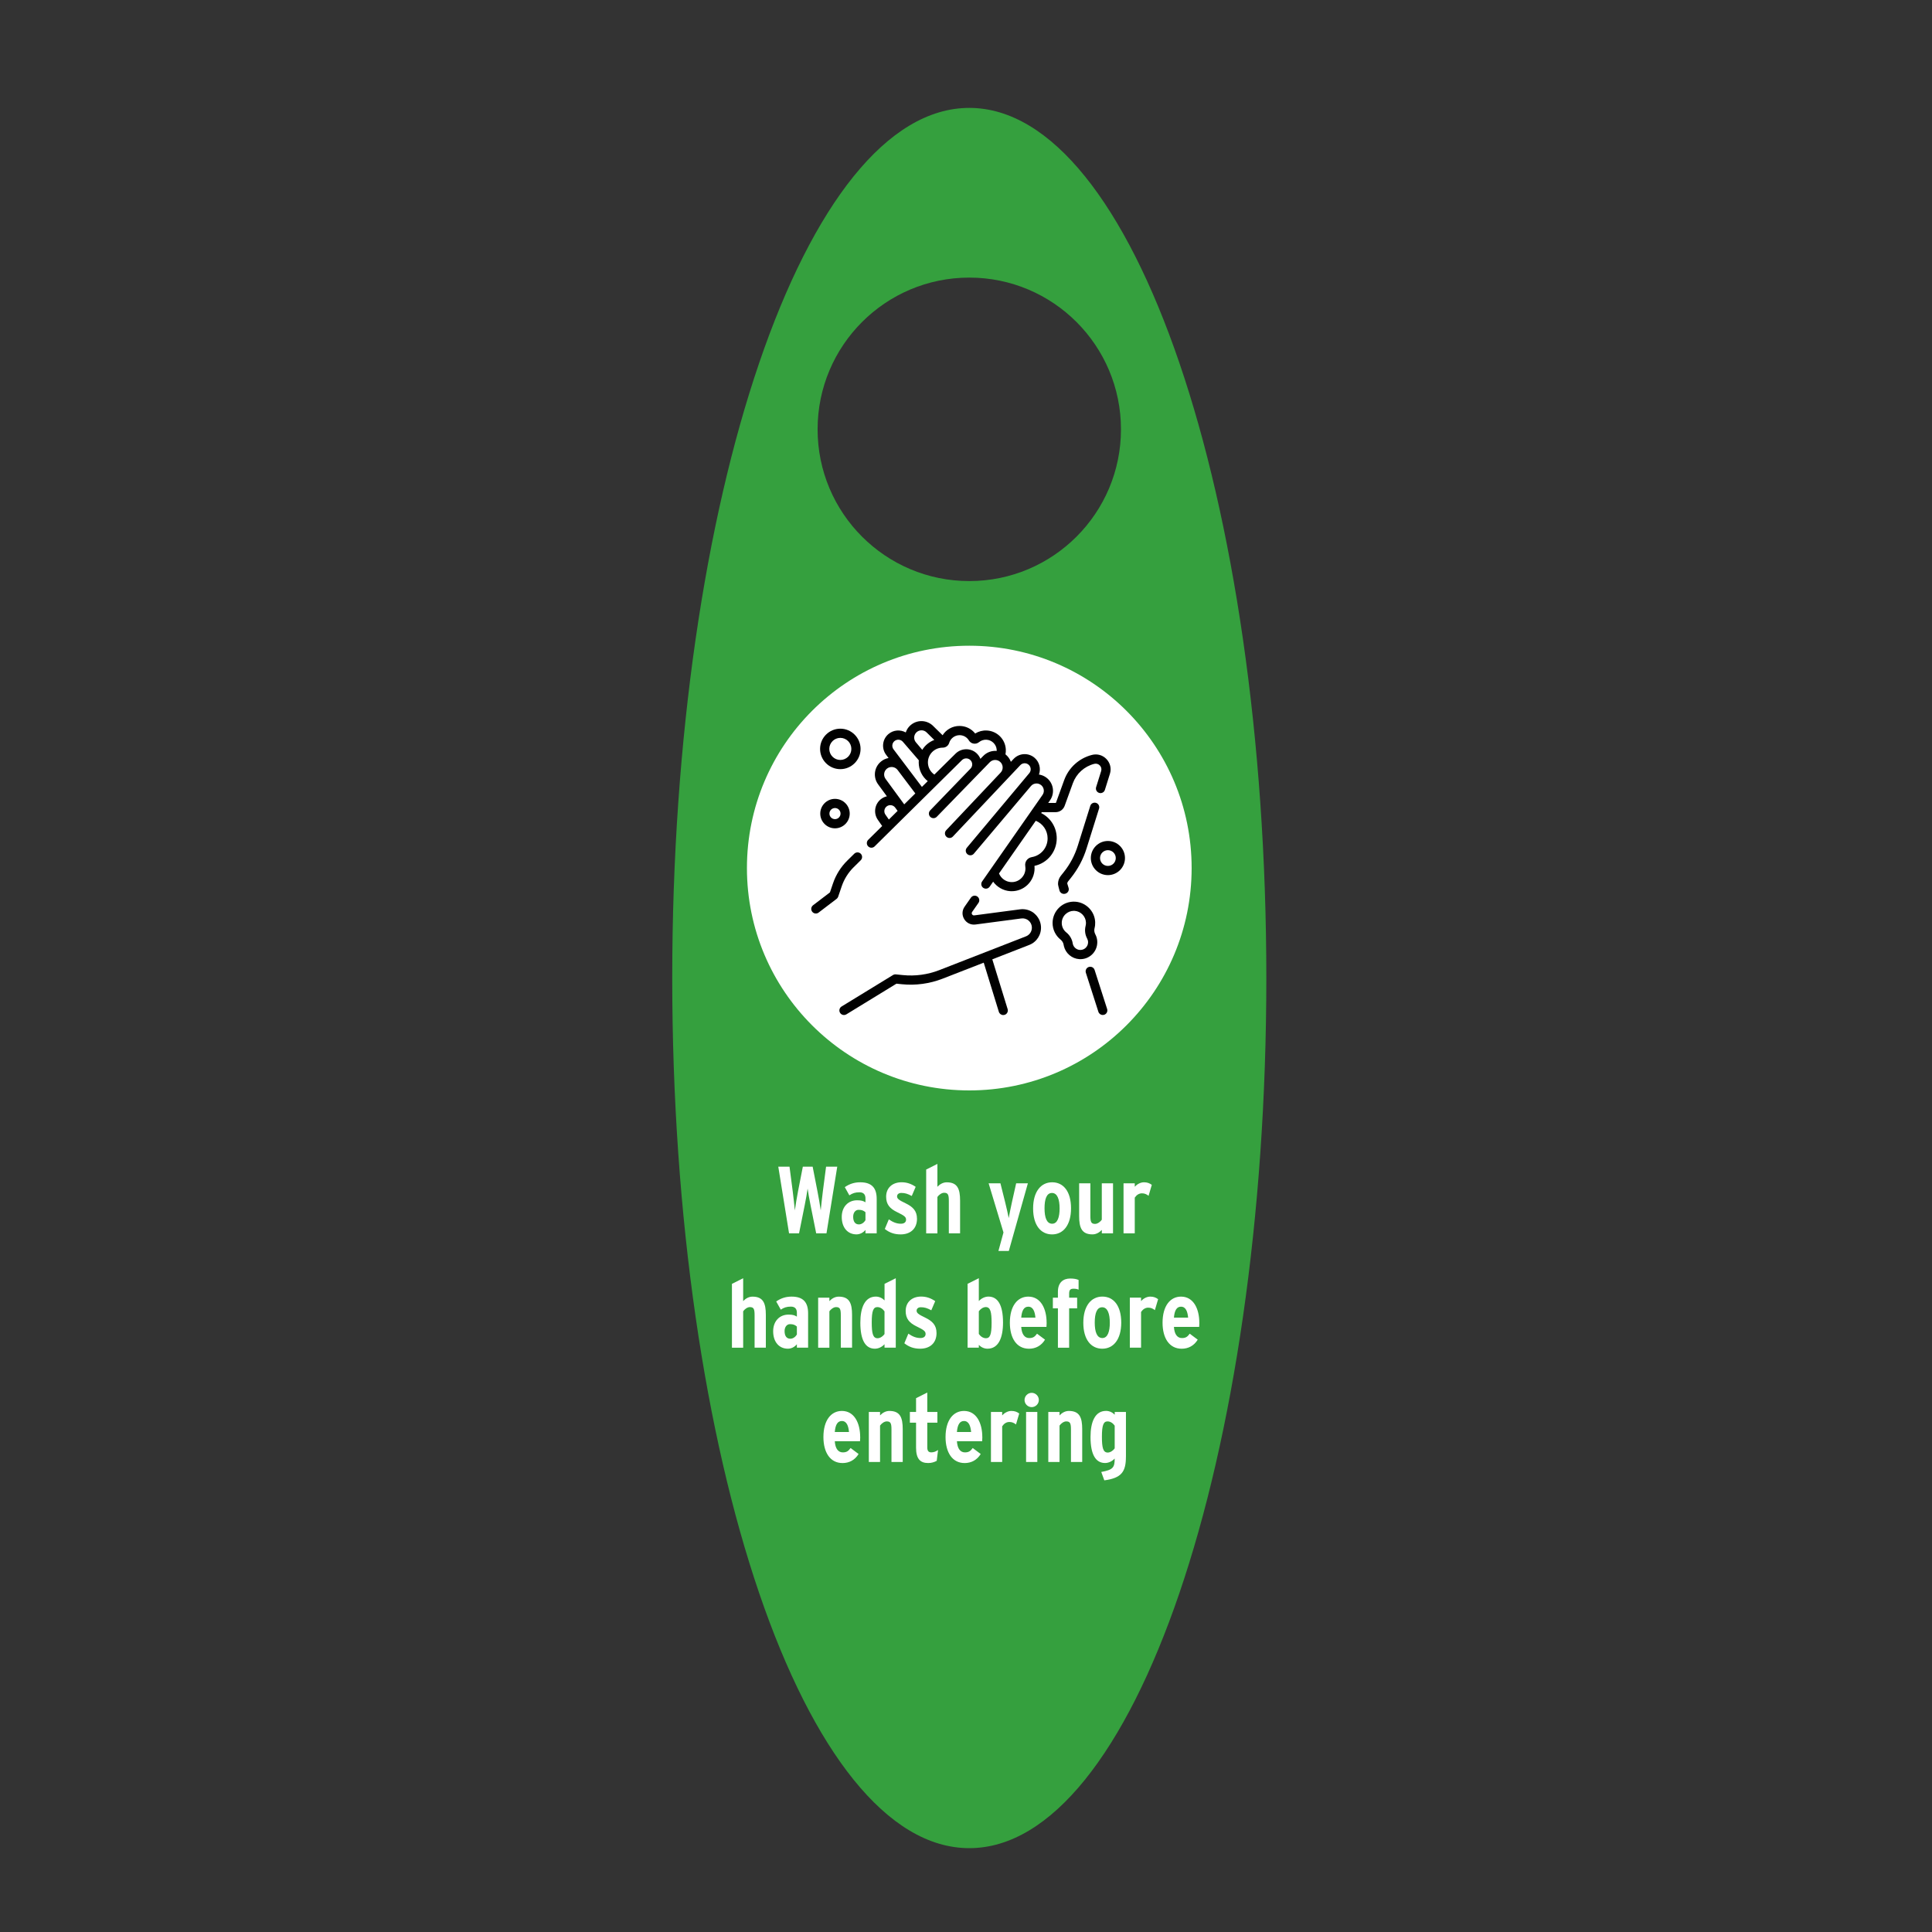 <?xml version="1.0" encoding="UTF-8"?><svg xmlns="http://www.w3.org/2000/svg" width="560" height="560" xmlns:xlink="http://www.w3.org/1999/xlink" viewBox="0 0 800 800"><rect x="0" y="0" width="800" height="800" fill="#333333" stroke="none"/><defs><style>.d{fill:#fff;}.e{fill:#35a03e;}.f{clip-path:url(#b);}.g{fill:none;}.h{fill:#010101;}</style><clipPath id="b"><path class="g" d="M401.36,44.68c-67.93,0-123,161.31-123,360.3s55.07,360.3,123,360.3,123-161.31,123-360.3S469.29,44.68,401.36,44.68Zm0,195.93c-34.69,0-62.81-28.13-62.81-62.83s28.12-62.83,62.81-62.83,62.81,28.13,62.81,62.83-28.12,62.83-62.81,62.83Z"/></clipPath></defs><g id="a"><g class="f"><rect class="e" x="269.66" y="35.56" width="263.39" height="738.43"/></g></g><g id="c"><g><path class="d" d="M346.69,483.09l-4.46,27.61h-4.26l-2.33-11.6c-.55-2.68-.95-5.05-1.22-6.94-.28,1.93-.67,4.26-1.22,6.94l-2.33,11.6h-4.14l-4.46-27.61h4.65l1.34,10.29c.28,2.01,.67,5.92,.87,7.81,.24-1.89,.91-5.8,1.3-7.81l2.01-10.29h4.06l2.01,10.29c.39,2.01,1.1,5.92,1.34,7.81,.2-1.89,.59-5.8,.87-7.81l1.34-10.29h4.61Z"/><path class="d" d="M363.02,510.7h-4.65v-1.42c-.95,1.18-2.37,1.85-3.71,1.85-3.63,0-6.11-2.76-6.11-7.22,0-4.22,2.68-6.9,6.35-6.9,1.81,0,2.56,.28,3.47,.83v-1.58c0-1.46-.63-2.56-2.49-2.56-1.74,0-2.88,.39-4.18,1.26l-1.89-3.39c1.89-1.3,3.87-2.01,6.39-2.01,4.81,0,6.82,2.37,6.82,6.9v14.24Zm-4.65-5.44v-3.31c-.75-.63-1.42-.99-2.84-.99-1.3,0-2.25,1.14-2.25,2.88,0,2.01,.83,3.16,2.37,3.16,1.1,0,2.13-.75,2.72-1.74Z"/><path class="d" d="M379.71,504.63c0,4.26-2.84,6.51-6.78,6.51-2.56,0-4.61-.71-6.55-2.25l1.66-3.98c1.74,1.22,3.31,1.81,4.97,1.81,1.46,0,2.17-.67,2.17-1.7,0-1.14-.83-1.7-3.75-3.12-3-1.46-4.5-3.2-4.5-6.39,0-3.71,2.68-5.96,6.39-5.96,2.17,0,3.98,.63,5.84,1.89l-1.62,3.79c-1.77-.95-2.84-1.26-4.34-1.26-1.07,0-1.74,.59-1.74,1.42,0,.91,.63,1.5,3.47,2.84,3.04,1.46,4.77,3.16,4.77,6.39Z"/><path class="d" d="M397.54,510.7h-4.65v-13.41c0-2.56-.32-3.39-1.97-3.39-1.03,0-2.21,.91-2.76,1.74v15.07h-4.65v-26.43l4.65-2.33v9.47c1.03-1.1,2.37-1.85,3.87-1.85,4.42,0,5.52,2.72,5.52,7.57v13.57Z"/><path class="d" d="M425.62,489.99l-7.89,28h-4.3l2.09-7.65-6.15-20.35h4.89l1.93,7.73c.51,2.05,1.3,5.48,1.5,6.67,.2-1.18,.91-4.69,1.34-6.63l1.74-7.77h4.85Z"/><path class="d" d="M443.49,500.33c0,6.98-3.23,10.81-7.85,10.81s-7.85-3.75-7.85-10.73,3.23-10.85,7.89-10.85,7.81,3.79,7.81,10.77Zm-4.73,.08c0-3.83-.95-6.43-3.16-6.43s-3.08,2.49-3.08,6.35,.91,6.39,3.16,6.39,3.08-2.84,3.08-6.31Z"/><path class="d" d="M460.89,510.7h-4.65v-1.42c-1.03,1.1-2.37,1.85-3.87,1.85-4.42,0-5.52-2.72-5.52-7.57v-13.57h4.65v13.41c0,2.56,.32,3.39,1.97,3.39,1.03,0,2.21-.91,2.76-1.74v-15.07h4.65v20.71Z"/><path class="d" d="M476.94,490.62l-1.34,4.54c-.79-.63-1.62-1.03-2.72-1.03-1.22,0-2.21,.63-3,1.78v14.79h-4.65v-20.71h4.65v1.42c.79-.91,2.25-1.85,3.79-1.85,1.38,0,2.29,.35,3.27,1.06Z"/><path class="d" d="M317.11,558.04h-4.65v-13.41c0-2.56-.32-3.39-1.97-3.39-1.03,0-2.21,.91-2.76,1.74v15.07h-4.65v-26.43l4.65-2.33v9.47c1.03-1.1,2.37-1.85,3.87-1.85,4.42,0,5.52,2.72,5.52,7.57v13.57Z"/><path class="d" d="M334.62,558.04h-4.65v-1.42c-.95,1.18-2.37,1.85-3.71,1.85-3.63,0-6.11-2.76-6.11-7.22,0-4.22,2.68-6.9,6.35-6.9,1.81,0,2.56,.28,3.47,.83v-1.58c0-1.46-.63-2.56-2.49-2.56-1.74,0-2.88,.39-4.18,1.26l-1.89-3.39c1.89-1.3,3.87-2.01,6.39-2.01,4.81,0,6.82,2.37,6.82,6.9v14.24Zm-4.65-5.44v-3.31c-.75-.63-1.42-.99-2.84-.99-1.3,0-2.25,1.14-2.25,2.88,0,2.01,.83,3.16,2.37,3.16,1.1,0,2.13-.75,2.72-1.74Z"/><path class="d" d="M352.81,558.04h-4.65v-13.41c0-2.56-.32-3.39-1.97-3.39-1.03,0-2.21,.91-2.76,1.74v15.07h-4.65v-20.71h4.65v1.42c1.03-1.1,2.37-1.85,3.87-1.85,4.42,0,5.52,2.72,5.52,7.57v13.57Z"/><path class="d" d="M370.91,558.04h-4.65v-1.42c-1.03,1.1-2.48,1.85-3.98,1.85-3.87,0-6.03-3.47-6.03-10.77,0-6.31,1.89-10.81,6.43-10.81,1.38,0,2.68,.63,3.59,1.58v-6.86l4.65-2.33v28.75Zm-4.65-5.64v-9.39c-.63-.91-1.66-1.77-2.96-1.77-1.66,0-2.33,1.5-2.33,6.31,0,4.54,.47,6.59,2.41,6.59,1.14,0,2.33-.91,2.88-1.74Z"/><path class="d" d="M387.8,551.96c0,4.26-2.84,6.51-6.78,6.51-2.56,0-4.61-.71-6.55-2.25l1.66-3.98c1.74,1.22,3.31,1.81,4.97,1.81,1.46,0,2.17-.67,2.17-1.7,0-1.14-.83-1.7-3.75-3.12-3-1.46-4.5-3.2-4.5-6.39,0-3.71,2.68-5.96,6.39-5.96,2.17,0,3.98,.63,5.84,1.89l-1.62,3.79c-1.77-.95-2.84-1.26-4.34-1.26-1.07,0-1.74,.59-1.74,1.42,0,.91,.63,1.5,3.47,2.84,3.04,1.46,4.77,3.16,4.77,6.39Z"/><path class="d" d="M415.33,547.66c0,6.31-1.89,10.81-6.43,10.81-1.38,0-2.68-.63-3.59-1.58v1.14h-4.65v-26.43l4.65-2.33v9.47c1.03-1.1,2.48-1.85,3.98-1.85,3.87,0,6.04,3.47,6.04,10.77Zm-4.73,.16c0-4.54-.47-6.59-2.41-6.59-1.14,0-2.33,.91-2.88,1.74v9.39c.63,.91,1.66,1.77,2.96,1.77,1.66,0,2.33-1.5,2.33-6.31Z"/><path class="d" d="M433.4,547.7c0,.55-.04,1.18-.08,1.74h-10.45c.2,3.19,1.5,4.62,3.31,4.62,1.66,0,2.33-.59,3.23-1.81l3.31,2.48c-1.54,2.52-3.91,3.75-6.63,3.75-5.13,0-7.93-4.38-7.93-10.77,0-6.94,3.16-10.81,7.65-10.81,5.21,0,7.57,5.13,7.57,10.81Zm-4.65-2.09c-.24-2.52-.95-4.54-2.96-4.54-1.74,0-2.68,1.5-2.92,4.54h5.88Z"/><path class="d" d="M446.61,534.02c-.59-.28-1.18-.39-2.09-.39-1.3,0-1.81,.51-1.81,2.01v1.7h3.31v4.42h-3.31v16.29h-4.65v-16.29h-2.09v-4.42h2.09v-2.49c0-3.83,2.25-5.44,5.05-5.44,1.62,0,2.6,.2,3.51,.59v4.02Z"/><path class="d" d="M464.28,547.66c0,6.98-3.23,10.81-7.85,10.81s-7.85-3.75-7.85-10.73,3.23-10.85,7.89-10.85,7.81,3.79,7.81,10.77Zm-4.73,.08c0-3.83-.95-6.43-3.16-6.43s-3.08,2.49-3.08,6.35,.91,6.39,3.16,6.39,3.08-2.84,3.08-6.31Z"/><path class="d" d="M479.55,537.96l-1.34,4.54c-.79-.63-1.62-1.03-2.72-1.03-1.22,0-2.21,.63-3,1.78v14.79h-4.65v-20.71h4.65v1.42c.79-.91,2.25-1.85,3.79-1.85,1.38,0,2.29,.35,3.27,1.06Z"/><path class="d" d="M496.63,547.7c0,.55-.04,1.18-.08,1.74h-10.45c.2,3.19,1.5,4.62,3.31,4.62,1.66,0,2.33-.59,3.23-1.81l3.31,2.48c-1.54,2.52-3.91,3.75-6.63,3.75-5.13,0-7.93-4.38-7.93-10.77,0-6.94,3.16-10.81,7.65-10.81,5.21,0,7.57,5.13,7.57,10.81Zm-4.65-2.09c-.24-2.52-.95-4.54-2.96-4.54-1.74,0-2.68,1.5-2.92,4.54h5.88Z"/><path class="d" d="M356.2,595.04c0,.55-.04,1.18-.08,1.74h-10.45c.2,3.19,1.5,4.62,3.31,4.62,1.66,0,2.33-.59,3.23-1.81l3.31,2.48c-1.54,2.52-3.91,3.75-6.63,3.75-5.13,0-7.93-4.38-7.93-10.77,0-6.94,3.16-10.81,7.65-10.81,5.21,0,7.57,5.13,7.57,10.81Zm-4.65-2.09c-.24-2.52-.95-4.54-2.96-4.54-1.74,0-2.68,1.5-2.92,4.54h5.88Z"/><path class="d" d="M373.79,605.37h-4.65v-13.41c0-2.56-.32-3.39-1.97-3.39-1.03,0-2.21,.91-2.76,1.74v15.07h-4.65v-20.71h4.65v1.42c1.03-1.1,2.37-1.85,3.87-1.85,4.42,0,5.52,2.72,5.52,7.57v13.57Z"/><path class="d" d="M388.43,600.4l-.55,4.5c-1.03,.55-2.17,.91-3.55,.91-3.35,0-5.01-1.81-5.01-6.35v-10.37h-2.56v-4.42h2.56v-5.72l4.65-2.33v8.05h4.18v4.42h-4.18v10.25c0,1.54,.59,2.05,1.7,2.05,.91,0,1.85-.32,2.76-.99Z"/><path class="d" d="M406.77,595.04c0,.55-.04,1.18-.08,1.74h-10.45c.2,3.19,1.5,4.62,3.31,4.62,1.66,0,2.33-.59,3.23-1.81l3.31,2.48c-1.54,2.52-3.91,3.75-6.63,3.75-5.13,0-7.93-4.38-7.93-10.77,0-6.94,3.16-10.81,7.65-10.81,5.21,0,7.57,5.13,7.57,10.81Zm-4.65-2.09c-.24-2.52-.95-4.54-2.96-4.54-1.74,0-2.68,1.5-2.92,4.54h5.88Z"/><path class="d" d="M422.04,585.3l-1.34,4.54c-.79-.63-1.62-1.03-2.72-1.03-1.22,0-2.21,.63-3,1.78v14.79h-4.65v-20.71h4.65v1.42c.79-.91,2.25-1.85,3.79-1.85,1.38,0,2.29,.35,3.27,1.06Z"/><path class="d" d="M430.16,579.7c0,1.62-1.34,2.96-2.96,2.96s-2.96-1.34-2.96-2.96,1.34-2.96,2.96-2.96,2.96,1.34,2.96,2.96Zm-.63,25.68h-4.65v-20.71h4.65v20.71Z"/><path class="d" d="M448.11,605.37h-4.65v-13.41c0-2.56-.32-3.39-1.97-3.39-1.03,0-2.21,.91-2.76,1.74v15.07h-4.65v-20.71h4.65v1.42c1.03-1.1,2.37-1.85,3.87-1.85,4.42,0,5.52,2.72,5.52,7.57v13.57Z"/><path class="d" d="M466.22,603.24c0,6.19-1.85,8.8-8.95,9.74l-1.26-3.47c4.85-.91,5.56-1.81,5.56-5.56-1.03,1.1-2.48,1.85-3.98,1.85-3.87,0-6.03-3.47-6.03-10.77,0-6.31,1.89-10.81,6.43-10.81,1.38,0,2.68,.63,3.59,1.58v-1.14h4.65v18.58Zm-4.65-3.51v-9.39c-.63-.91-1.66-1.77-2.96-1.77-1.66,0-2.33,1.5-2.33,6.31,0,4.54,.47,6.59,2.41,6.59,1.14,0,2.33-.91,2.88-1.74Z"/></g><circle class="d" cx="401.36" cy="359.45" r="92.07"/><g><path class="h" d="M428.26,378.19c-1.63-1.33-3.75-1.93-5.84-1.66l-19.01,2.51c-.53,.07-.8-.28-.9-.43s-.28-.56,.03-.99l2.62-3.75c.6-.86,.39-2.05-.47-2.65-.86-.6-2.05-.39-2.65,.47l-2.62,3.75c-1.09,1.56-1.15,3.53-.16,5.15,.99,1.62,2.77,2.47,4.65,2.23l19.01-2.51c1.06-.14,2.11,.16,2.94,.83s1.33,1.64,1.41,2.71c.12,1.7-.86,3.25-2.44,3.87l-35.9,13.99c-4.77,1.86-9.99,2.57-15.09,2.05l-2.88-.29c-.41-.04-.83,.05-1.19,.27l-21.29,13.03c-.9,.55-1.18,1.72-.63,2.62,.36,.59,.98,.91,1.62,.91,.34,0,.68-.09,.99-.28l20.74-12.7,2.24,.23c5.69,.58,11.52-.22,16.85-2.29l17.05-6.64,6.26,20.35c.25,.82,1,1.34,1.82,1.34,.19,0,.37-.03,.56-.08,1-.31,1.57-1.37,1.26-2.38l-6.35-20.61,15.29-5.96c3.15-1.23,5.1-4.32,4.86-7.69-.15-2.09-1.17-4.06-2.8-5.38h0Z"/><path class="h" d="M353.53,359.06l2.88-2.85c.75-.74,.75-1.94,.02-2.69-.74-.75-1.94-.75-2.69-.02l-2.88,2.84c-2.67,2.62-4.72,5.87-5.92,9.41l-1.28,3.77-6.99,5.33c-.84,.64-1,1.83-.36,2.67,.37,.49,.94,.75,1.51,.75,.4,0,.81-.13,1.15-.39l7.45-5.68c.3-.23,.53-.54,.65-.9l1.47-4.32c1.01-2.98,2.74-5.72,4.99-7.93h0Z"/><path class="h" d="M453.25,401.63c-.32-1-1.39-1.55-2.39-1.23-1,.32-1.55,1.39-1.23,2.39l5.19,16.18c.26,.81,1.01,1.32,1.81,1.32,.19,0,.39-.03,.58-.09,1-.32,1.55-1.39,1.23-2.39l-5.19-16.18Z"/><path class="h" d="M443.45,363.5c2.91-3.65,5.09-7.76,6.48-12.21l5.16-16.46c.31-1-.24-2.07-1.25-2.38-1-.31-2.07,.24-2.38,1.25l-5.16,16.46c-1.25,4-3.21,7.69-5.83,10.97l-1.21,1.52c-.77,.97-1.18,2.19-1.16,3.44h0c.01,.53,.64,2.74,.64,2.74,.26,.81,1.01,1.32,1.81,1.32,.18,0,.36-.03,.54-.08l.09-.03c.49-.14,.9-.47,1.15-.92s.3-.98,.15-1.46l-.56-1.85c.03-.29,.14-.57,.32-.79l1.21-1.52Z"/><path class="h" d="M339.65,336.89c0,3.36,2.74,6.1,6.1,6.1s6.1-2.74,6.1-6.1-2.74-6.1-6.1-6.1c-3.36,0-6.1,2.74-6.1,6.1Zm8.4,0c0,1.27-1.03,2.3-2.3,2.3s-2.3-1.03-2.3-2.3,1.03-2.3,2.3-2.3,2.3,1.03,2.3,2.3Z"/><path class="h" d="M458.76,348.23c-3.9,0-7.07,3.17-7.07,7.07s3.17,7.07,7.07,7.07,7.07-3.17,7.07-7.07-3.17-7.07-7.07-7.07Zm0,10.33c-1.8,0-3.26-1.46-3.26-3.26s1.46-3.26,3.26-3.26,3.26,1.46,3.26,3.26-1.46,3.26-3.26,3.26Z"/><path class="h" d="M347.96,318.49c4.62,0,8.38-3.76,8.38-8.38s-3.76-8.38-8.38-8.38-8.38,3.76-8.38,8.38,3.76,8.38,8.38,8.38Zm0-12.95c2.52,0,4.57,2.05,4.57,4.57s-2.05,4.57-4.57,4.57-4.57-2.05-4.57-4.57,2.05-4.57,4.57-4.57Z"/><path class="h" d="M431.12,336.69l.27-.39h5.73c1.66,0,3.16-1.05,3.73-2.62l3.4-9.37c1.45-3.98,4.76-6.98,8.87-8.02,.84-.21,1.7,.04,2.3,.67,.6,.63,.8,1.5,.54,2.33l-2.08,6.65c-.31,1,.24,2.07,1.25,2.38,1,.31,2.07-.24,2.38-1.25l2.08-6.65c.68-2.16,.15-4.44-1.41-6.09-1.56-1.65-3.8-2.3-6-1.74-5.33,1.35-9.64,5.24-11.52,10.42l-3.4,9.37c-.02,.06-.09,.11-.15,.11h-3.08l.77-1.11c1.1-1.58,1.49-3.57,1.05-5.45-.43-1.88-1.65-3.5-3.34-4.43-.73-.41-1.51-.66-2.3-.78,.86-2.4,.22-5.2-1.82-6.94-2.55-2.18-6.36-1.98-8.67,.46l-1.14,1.21c-.39-1.08-1.05-2.04-1.93-2.83-.1-.09-.2-.17-.31-.25,.14-.7,.18-1.42,.14-2.16-.28-4.22-3.68-7.54-7.9-7.73-1.7-.08-3.36,.37-4.78,1.25-1.57-1.98-3.92-3.13-6.49-3.13-2.91,0-5.51,1.48-7,3.85l-3.97-3.9c-1.38-1.35-3.27-2.06-5.2-1.95-1.93,.12-3.72,1.05-4.93,2.55-.52,.65-.9,1.38-1.15,2.14-2.22-1.25-5.09-1.08-7.14,.64-2.58,2.15-3.01,5.94-.99,8.62l1,1.33c-1.13,.2-2.19,.69-3.11,1.44-2.86,2.32-3.4,6.47-1.22,9.45l3.64,4.96c-.91,.21-1.77,.62-2.52,1.22-2.58,2.06-3.12,5.8-1.23,8.51l1.8,2.58-5.79,5.72c-.75,.74-.75,1.94-.02,2.69,.37,.38,.86,.57,1.35,.57s.97-.18,1.34-.55l36.15-35.72c.94-.92,2.44-.96,3.42-.09,.51,.46,.81,1.08,.83,1.77,.03,.68-.22,1.33-.69,1.82l-16.71,17.31c-.73,.75-.72,1.96,.04,2.69,.37,.36,.85,.54,1.33,.54s.99-.19,1.36-.58l21.95-22.58c1.15-1.19,3.03-1.26,4.28-.17,.64,.56,1.01,1.34,1.05,2.19,.04,.85-.26,1.66-.84,2.27l-22.54,23.86c-.72,.76-.69,1.97,.08,2.69,.37,.35,.84,.52,1.31,.52,.51,0,1.01-.2,1.38-.6l27.92-29.56c.91-.97,2.42-1.05,3.43-.18,1.03,.88,1.16,2.44,.3,3.48l-25.87,30.9c-.68,.8-.58,2,.23,2.68,.8,.68,2,.58,2.68-.23l23.63-27.99c.93-1.1,2.52-1.39,3.78-.69,.76,.42,1.28,1.12,1.48,1.96,.2,.84,.03,1.7-.47,2.41l-25.01,35.82c-.6,.86-.39,2.05,.47,2.65,.33,.23,.71,.34,1.09,.34,.6,0,1.19-.28,1.56-.81l1.45-2.08c1.64,2.24,4.21,3.74,7.06,3.92,.21,.01,.41,.02,.62,.02,2.42,0,4.71-.9,6.49-2.57,1.9-1.79,2.99-4.31,2.99-6.92,0-.33-.02-.67-.05-1,5.38-1.15,9.22-5.86,9.22-11.42,0-4.54-2.56-8.53-6.48-10.46h0Zm-51.91-33.15c.54-.68,1.32-1.08,2.18-1.13,.87-.05,1.68,.25,2.3,.86l3.18,3.13c-2.08,.77-3.83,2.23-4.98,4.09l-2.63-3.11c-.93-1.1-.96-2.72-.05-3.84Zm-11.15,35.81l-1.43-2.04c-.75-1.07-.53-2.55,.49-3.37,.53-.43,1.2-.61,1.88-.52,.68,.09,1.27,.44,1.68,.99l1,1.36-3.62,3.58Zm6.36-6.28l-7.72-10.54c-.98-1.34-.74-3.2,.55-4.24,.66-.54,1.49-.77,2.33-.67,.84,.1,1.59,.53,2.1,1.21l7.33,9.71-4.59,4.53Zm7.32-7.23l-6.68-8.85-.34-.45-4.73-6.26c-.8-1.06-.63-2.56,.39-3.41,1.04-.87,2.6-.74,3.48,.29l6.6,7.66c-.03,.29-.04,.58-.04,.88,0,3.07,1.41,5.91,3.74,7.75l-2.42,2.39Zm25.42-12.84l-1.19,1.22c-.36-.9-.92-1.71-1.66-2.38-2.48-2.21-6.27-2.11-8.63,.22l-8.78,8.68c-1.65-1.12-2.67-3-2.67-5.05,0-3.36,2.73-6.1,6.09-6.1h.02c1.26,0,2.34-.79,2.7-1.98,.57-1.88,2.33-3.19,4.3-3.19,1.59,0,3.03,.81,3.85,2.17,.42,.7,1.12,1.18,1.93,1.32,.81,.14,1.63-.08,2.27-.6,.86-.7,1.94-1.06,3.05-1.01,2.25,.1,4.13,1.93,4.27,4.18,.01,.15,.01,.31,0,.46-2-.17-4.05,.52-5.56,2.07Zm20.04,41.93c-.86,.14-1.61,.61-2.11,1.31-.5,.7-.69,1.54-.55,2.38,.05,.32,.08,.64,.08,.96,0,1.59-.64,3.06-1.79,4.14-1.16,1.09-2.67,1.63-4.26,1.53-2.17-.14-4.08-1.56-4.9-3.57l15.23-21.82c2.93,1.19,4.89,4.03,4.89,7.29,0,3.88-2.77,7.14-6.59,7.77h0Z"/><path class="h" d="M454.37,390.16c0-1.16-.29-2.3-.84-3.32-.41-.76-.52-1.65-.3-2.5,.21-.81,.29-1.66,.26-2.51-.17-4.47-3.8-8.18-8.26-8.46-2.47-.15-4.81,.69-6.6,2.38-1.77,1.66-2.78,4.01-2.78,6.43,0,2.7,1.21,5.21,3.32,6.9,.68,.55,1.13,1.31,1.26,2.14,.03,.18,.07,.37,.11,.56,.71,2.96,3.31,5.17,6.32,5.37,.17,.01,.34,.02,.5,.02,1.78,0,3.46-.66,4.77-1.88,1.42-1.32,2.23-3.19,2.23-5.13h0Zm-4.83,2.34c-.66,.61-1.52,.91-2.42,.85-1.37-.1-2.56-1.11-2.88-2.46-.02-.09-.04-.17-.05-.26-.28-1.78-1.22-3.39-2.65-4.53-1.2-.96-1.89-2.39-1.89-3.92,0-1.4,.56-2.7,1.58-3.66,.94-.88,2.15-1.36,3.43-1.36,.11,0,.22,0,.32,.01,2.53,.16,4.59,2.27,4.69,4.81,.02,.49-.03,.97-.15,1.43h0c-.45,1.78-.22,3.64,.65,5.24,.25,.47,.38,.97,.38,1.51,0,.9-.36,1.73-1.02,2.34Z"/></g></g></svg>